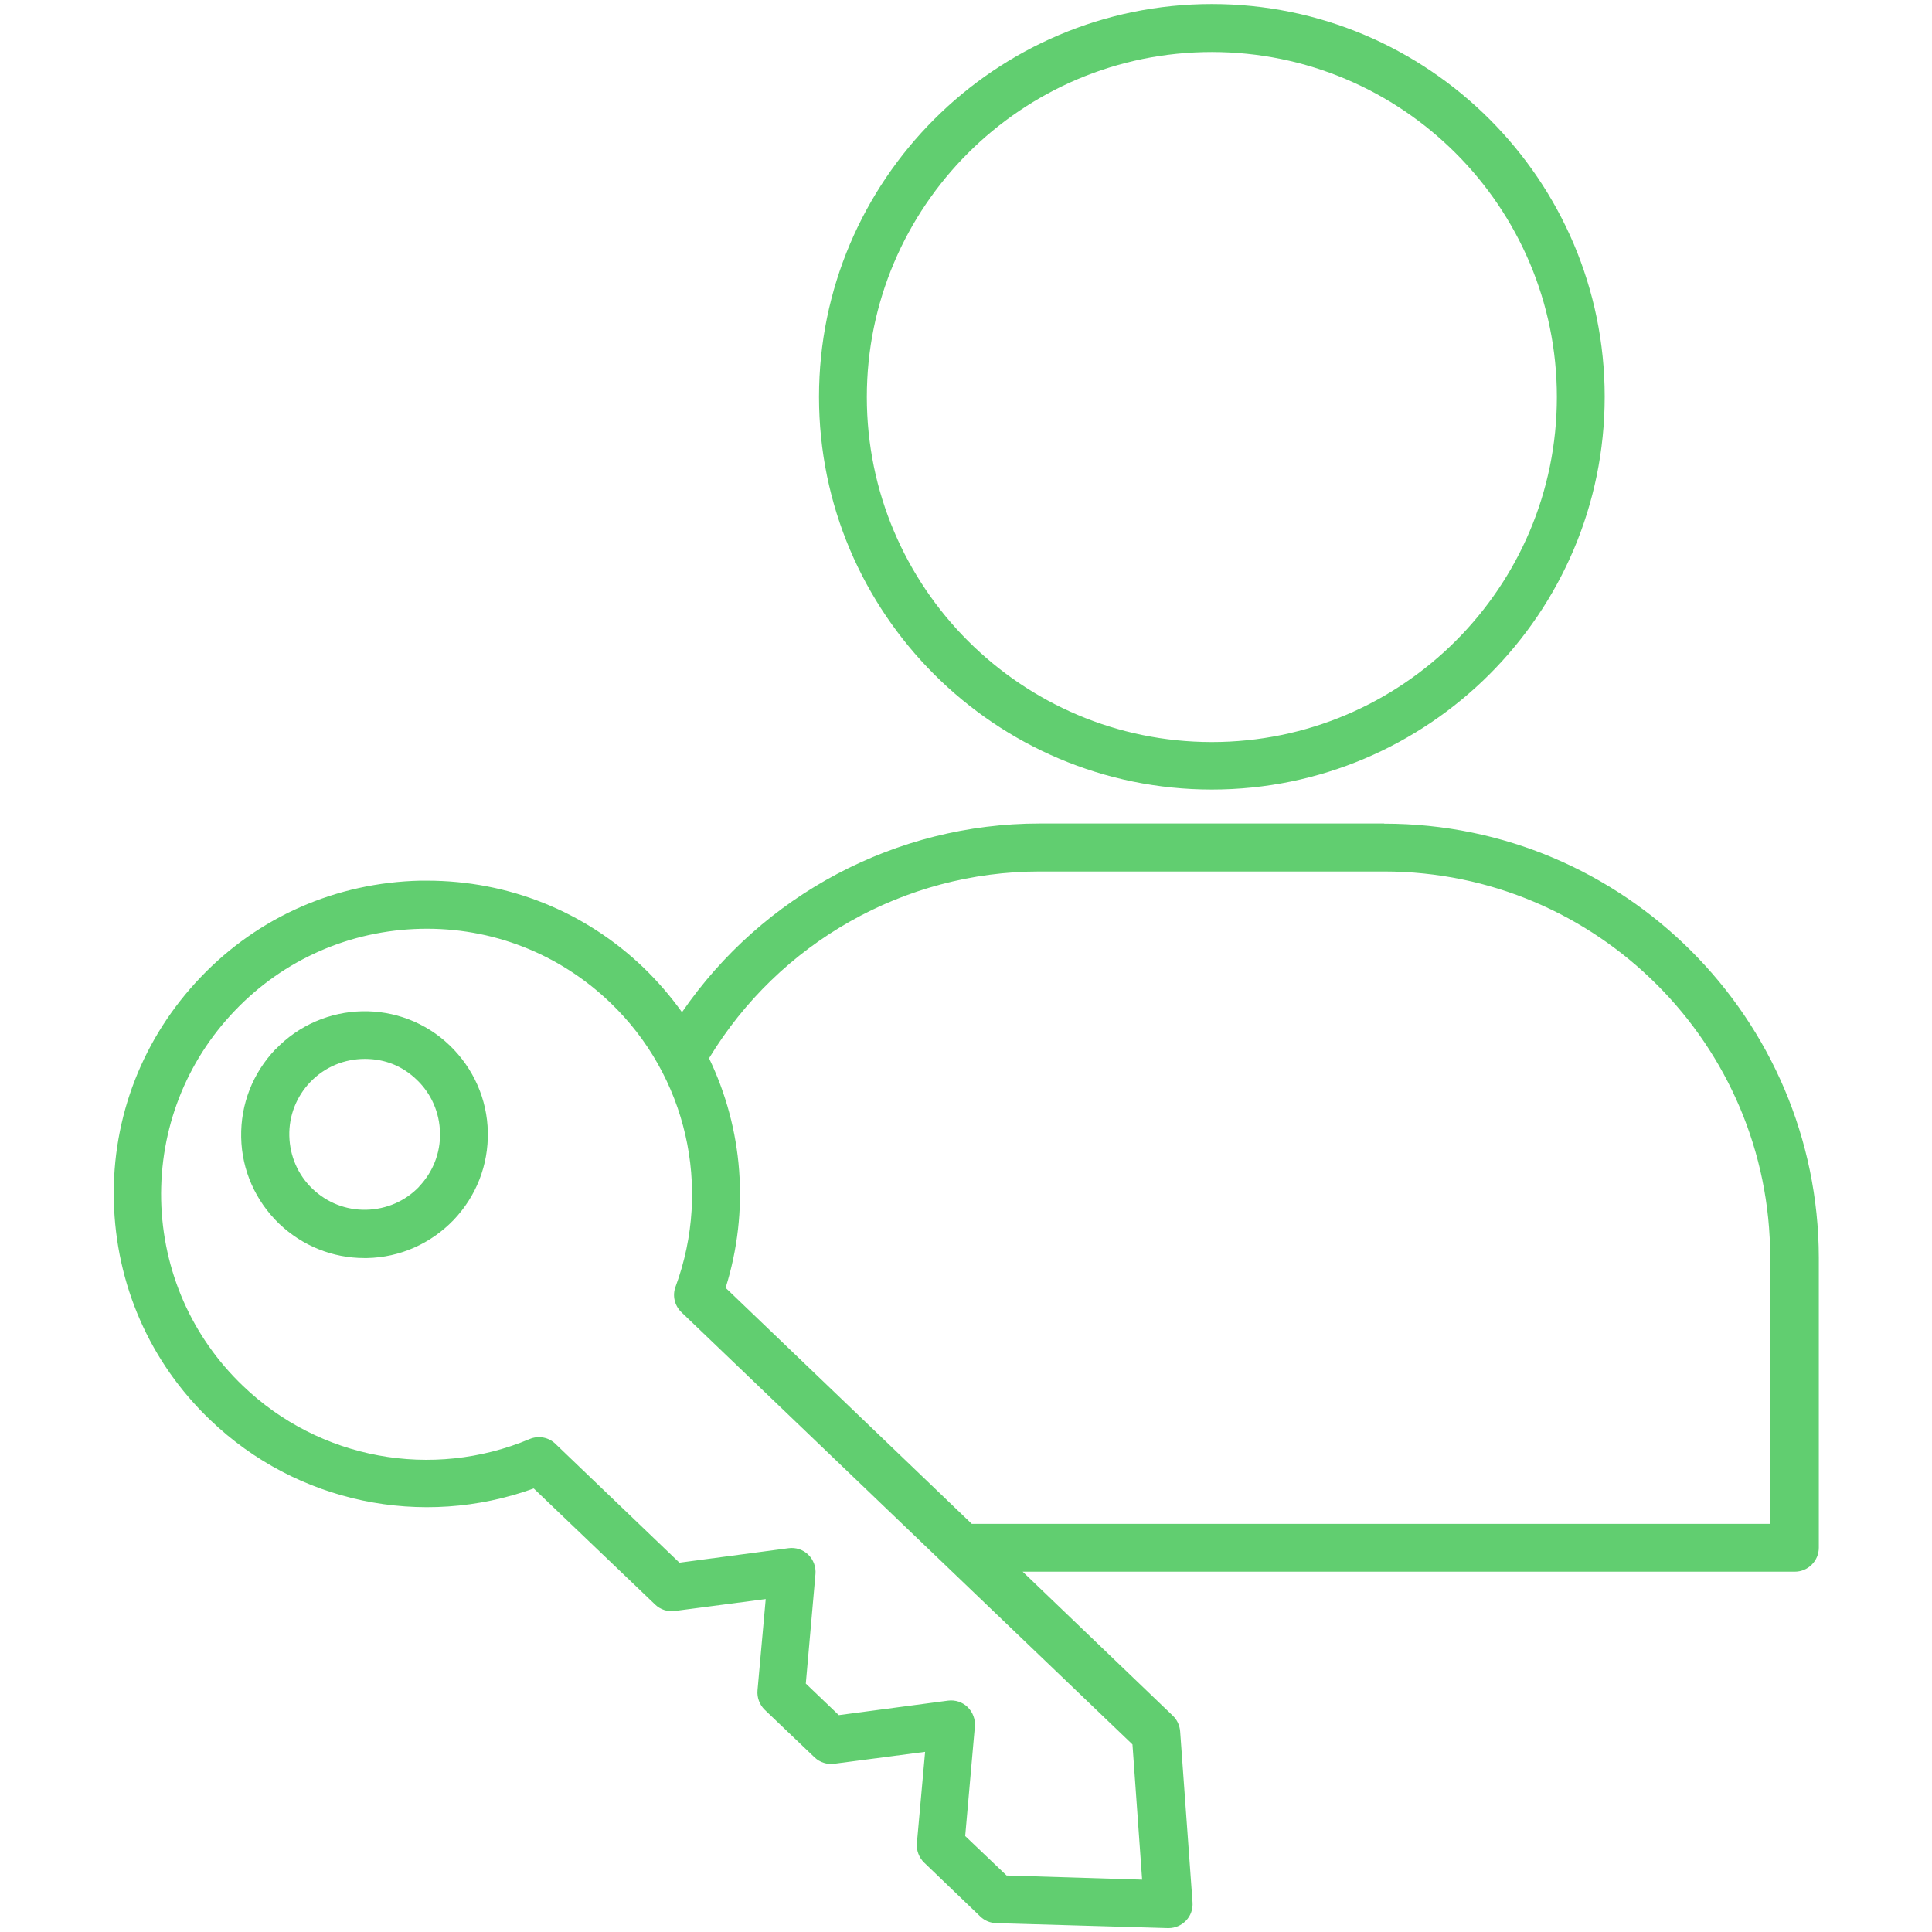 <?xml version="1.0" encoding="UTF-8"?> <svg xmlns="http://www.w3.org/2000/svg" version="1.1" viewBox="0 0 1200 1200"><defs><style> .cls-1 { fill: #61ce70; } </style></defs><g><g id="Layer_1"><path class="cls-1" d="M859.6,511.5h-213.9c-89,0-172,44.3-222.1,117.2-7.1-9.9-15-19.1-23.9-27.7-36.5-35-84.1-54-134.5-54h-4.2c-52,1.2-100.4,22.3-136.3,59.9-35.9,37.5-55.2,86.8-54,138.8,1.2,52,22.3,100.4,59.9,136.3,53.7,51.5,131.6,67.6,200.9,42.5l75.4,72.1c3.2,3.1,7.7,4.6,12.2,4l56.5-7.4-5.1,56.7c-.4,4.5,1.3,9,4.5,12.1l30.9,29.5c3.2,3.1,7.8,4.6,12.2,4l56.5-7.4-5.1,56.7c-.4,4.5,1.3,9,4.5,12.1l34.9,33.5c2.7,2.6,6.2,4,9.9,4.1l106.6,3.1h.4c4.1,0,8-1.7,10.8-4.6,3-3.1,4.4-7.2,4.1-11.4l-7.7-106.3c-.3-3.7-1.9-7.1-4.5-9.6l-93.3-89.5h479.6c8.2,0,14.9-6.7,14.9-14.9v-180.1c-.3-148.7-121.2-269.6-269.8-269.6h0ZM709.5,1167.5l-84.3-2.6-25.7-24.5,6-68c.4-4.5-1.3-9-4.5-12.1-3.2-3.1-7.7-4.6-12.2-4l-67.8,9-20.5-19.6,6-68c.4-4.5-1.3-9-4.5-12.1-3.2-3.1-7.7-4.6-12.2-4l-67.8,9-77-73.8c-4.2-4.1-10.5-5.3-16-3-60.7,25.5-130.6,12.6-178.1-33-31.8-30.4-49.8-71.5-50.8-115.5-.9-44,15.3-85.8,45.8-117.6,30.4-31.8,71.5-49.8,115.5-50.8,43.9-1,85.8,15.3,117.6,45.8,47.5,45.4,63.4,114.8,40.6,176.5-2.1,5.5-.6,11.8,3.7,15.9l280.1,268.4,6,84ZM1099.4,946.5h-495.8l-152.9-146.6c15-47.9,10.8-98.8-10.3-142.6,43.5-71.8,121.4-116,205.3-116h214c132.2,0,239.8,107.6,239.8,239.8v165.5s-.1,0-.1,0ZM752.7,490.4c134.5,0,244-109.5,244-244,0-134.5-109.5-243.9-244-243.9s-244,109.5-244,244,109.5,243.9,244,243.9ZM752.7,32.3c118.1,0,214.3,96.1,214.3,214.3s-96.1,214.3-214.3,214.3-214.3-96.1-214.3-214.3,96.1-214.3,214.3-214.3ZM171.1,651.7c-14.1,14.8-21.7,34.1-21.3,54.7.4,20.5,8.9,39.5,23.6,53.7,14.4,13.7,33.1,21.3,52.9,21.3h1.7c20.4-.4,39.5-8.9,53.7-23.6,14.1-14.8,21.7-34.1,21.3-54.7-.4-20.4-8.9-39.5-23.6-53.7-30.4-29.3-78.9-28.2-108.2,2.3h0ZM260.4,737c-8.6,9-20.3,14.1-32.9,14.4-12.5.3-24.4-4.4-33.4-13-9-8.6-14.1-20.3-14.4-32.9-.3-12.5,4.4-24.4,13-33.4,9.2-9.6,21.4-14.4,33.9-14.4s23.4,4.4,32.3,13c9,8.6,14.1,20.3,14.4,32.9.3,12.5-4.4,24.4-13,33.4h0Z"></path></g></g></svg> 